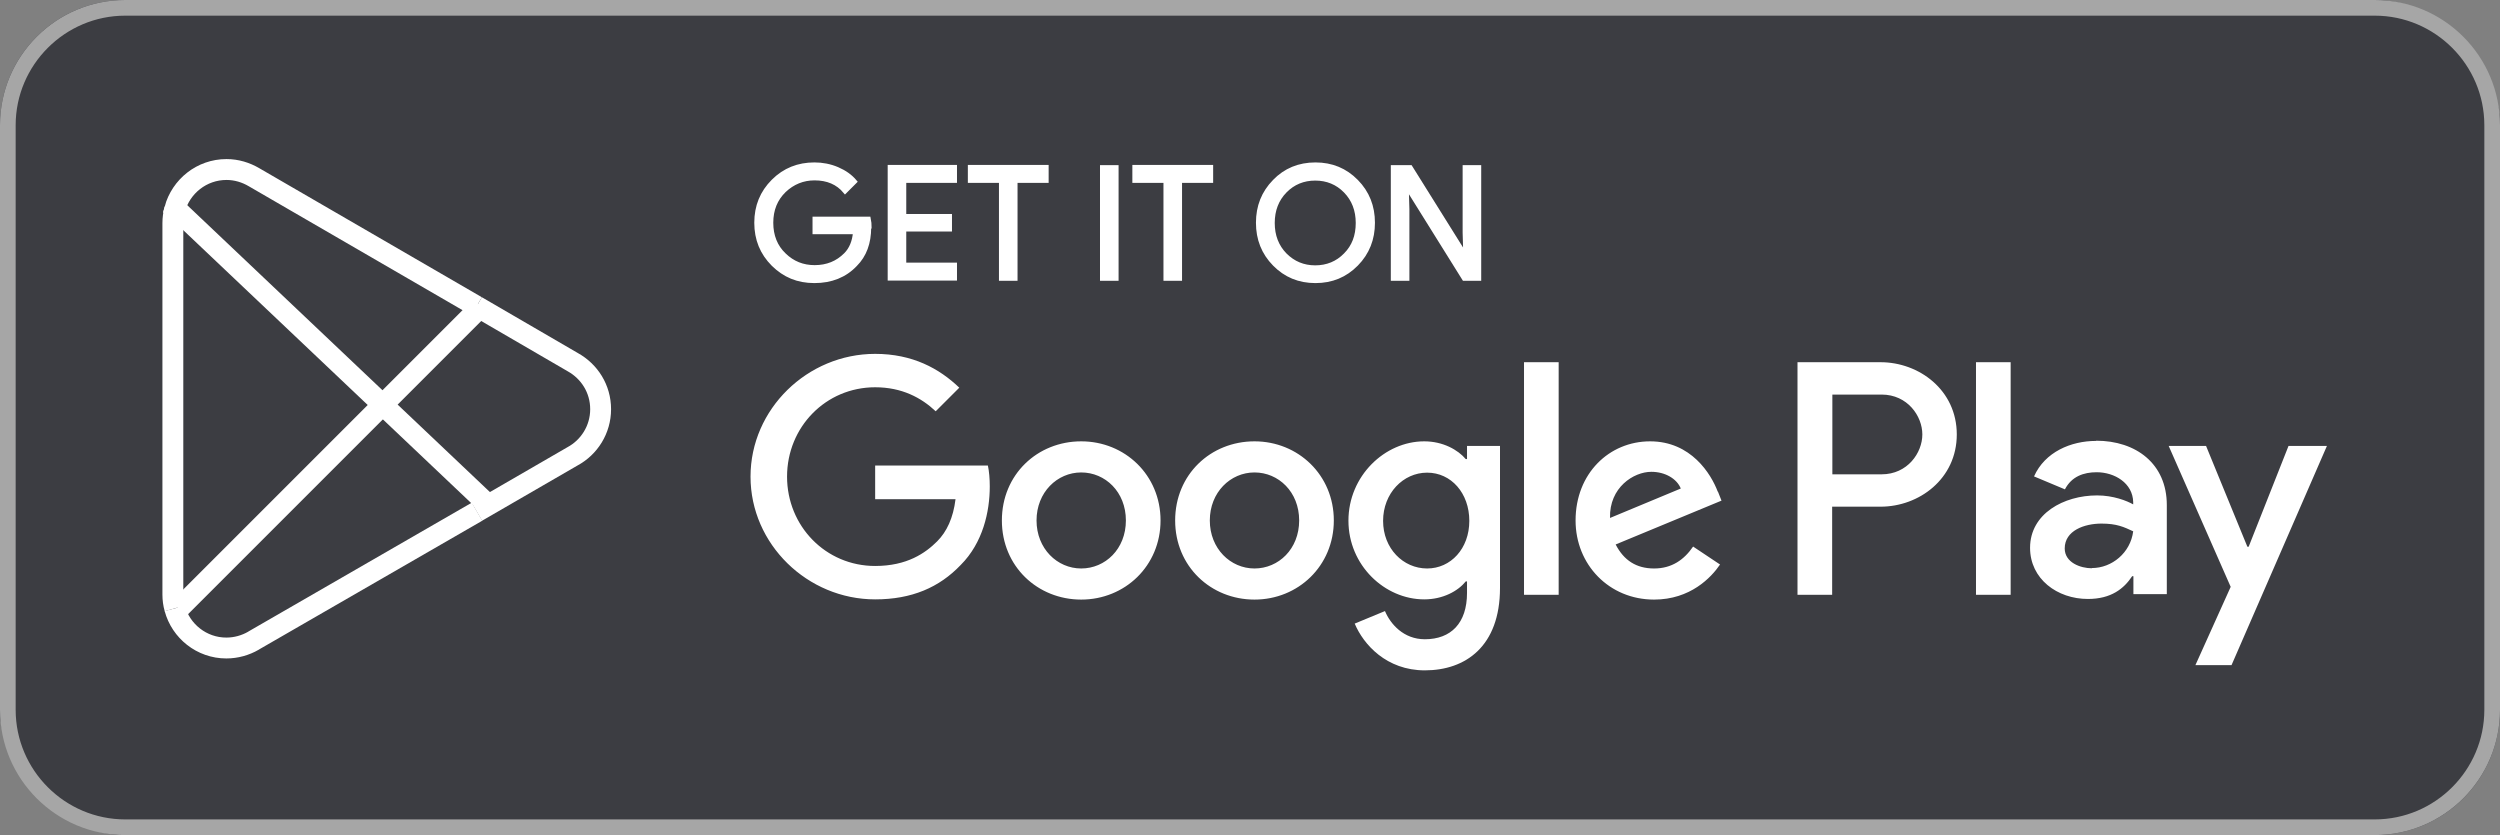 <?xml version="1.0" encoding="UTF-8"?><svg id="artwork" xmlns="http://www.w3.org/2000/svg" viewBox="0 0 119.75 40"><rect x="0" y="0" width="119.75" height="40" fill="#808080" stroke="none"/><defs><style>.cls-1{fill:none;}.cls-1,.cls-2{stroke:#fff;stroke-miterlimit:10;}.cls-3{fill:#a6a6a6;}.cls-2{stroke-width:.2px;}.cls-2,.cls-4{fill:#fff;}.cls-5{fill:#3c3d42;}</style></defs><rect class="cls-5" width="119.75" height="40" rx="6" ry="6"/><path class="cls-3" d="M113.75.75c2.89,0,5.25,2.36,5.25,5.25v28c0,2.89-2.36,5.25-5.25,5.25H6c-2.89,0-5.25-2.36-5.25-5.25V6C.75,3.11,3.11.75,6,.75h107.75M113.75,0H6C2.69,0,0,2.69,0,6v28C0,37.31,2.69,40,6,40h107.75c3.31,0,6-2.69,6-6V6C119.75,2.69,117.06,0,113.75,0h0Z"/><path class="cls-2" d="M41.63,10.89c0,.75-.22,1.34-.66,1.78-.5.53-1.16.79-1.96.79s-1.43-.27-1.97-.8c-.54-.54-.81-1.2-.81-1.99s.27-1.45.81-1.99c.54-.54,1.2-.8,1.97-.8.38,0,.75.07,1.1.22.35.15.63.35.84.6l-.47.47c-.35-.42-.84-.63-1.46-.63-.56,0-1.05.2-1.46.59-.41.4-.62.91-.62,1.54s.21,1.15.62,1.54c.41.4.9.59,1.46.59.6,0,1.09-.2,1.49-.6.26-.26.41-.62.45-1.08h-1.94v-.64h2.59c.03.14.04.27.04.4Z"/><path class="cls-2" d="M45.74,8.66h-2.43v1.69h2.19v.64h-2.19v1.69h2.43v.66h-3.12v-5.34h3.12v.66Z"/><path class="cls-2" d="M48.64,13.35h-.69v-4.69h-1.49v-.66h3.67v.66h-1.49v4.69Z"/><path class="cls-2" d="M52.79,13.35v-5.34h.69v5.34h-.69Z"/><path class="cls-2" d="M56.52,13.35h-.69v-4.69h-1.49v-.66h3.67v.66h-1.49v4.69Z"/><path class="cls-2" d="M64.97,12.65c-.53.54-1.18.81-1.96.81s-1.43-.27-1.96-.81c-.53-.54-.79-1.2-.79-1.98s.26-1.44.79-1.98c.52-.54,1.18-.81,1.96-.81s1.43.27,1.96.81c.53.54.79,1.2.79,1.98s-.26,1.44-.79,1.98ZM61.55,12.21c.4.4.88.6,1.45.6s1.06-.2,1.45-.6c.4-.4.59-.91.59-1.53s-.2-1.13-.59-1.53c-.39-.4-.88-.6-1.45-.6s-1.06.2-1.45.6c-.39.4-.59.91-.59,1.53s.2,1.13.59,1.53Z"/><path class="cls-2" d="M66.72,13.35v-5.34h.84l2.6,4.16h.03l-.03-1.03v-3.13h.69v5.34h-.72l-2.72-4.36h-.03l.03,1.03v3.33h-.69Z"/><path class="cls-4" d="M60.09,21.14c-2.1,0-3.8,1.59-3.8,3.79s1.71,3.79,3.8,3.79,3.8-1.61,3.8-3.79-1.71-3.79-3.8-3.79ZM60.09,27.23c-1.15,0-2.14-.95-2.14-2.3s.99-2.3,2.14-2.3,2.14.93,2.14,2.3-.99,2.3-2.14,2.3ZM51.79,21.14c-2.1,0-3.8,1.59-3.8,3.79s1.71,3.79,3.8,3.79,3.8-1.61,3.8-3.79-1.71-3.79-3.8-3.79ZM51.79,27.23c-1.15,0-2.14-.95-2.14-2.3s.99-2.3,2.14-2.3,2.14.93,2.14,2.3-.99,2.3-2.14,2.3ZM41.92,22.3v1.61h3.85c-.11.9-.42,1.56-.88,2.02-.56.56-1.44,1.18-2.97,1.18-2.37,0-4.22-1.91-4.22-4.28s1.85-4.28,4.22-4.28c1.28,0,2.21.5,2.9,1.15l1.13-1.13c-.96-.92-2.24-1.62-4.03-1.62-3.24,0-5.97,2.64-5.97,5.88s2.73,5.88,5.97,5.88c1.75,0,3.07-.57,4.1-1.65,1.06-1.06,1.39-2.55,1.39-3.76,0-.37-.03-.72-.09-1h-5.41ZM82.28,23.55c-.32-.85-1.28-2.41-3.24-2.41s-3.57,1.54-3.57,3.79c0,2.12,1.61,3.79,3.76,3.79,1.74,0,2.74-1.06,3.16-1.68l-1.29-.86c-.43.63-1.02,1.05-1.87,1.05s-1.45-.39-1.84-1.15l5.07-2.1-.17-.43ZM77.12,24.81c-.04-1.46,1.13-2.21,1.98-2.21.66,0,1.22.33,1.41.8l-3.39,1.41ZM73,28.49h1.66v-11.14h-1.66v11.14ZM70.27,21.99h-.06c-.37-.44-1.09-.85-1.99-.85-1.89,0-3.63,1.66-3.63,3.8s1.74,3.77,3.63,3.77c.9,0,1.62-.4,1.99-.86h.06v.55c0,1.45-.77,2.22-2.02,2.22-1.02,0-1.65-.73-1.91-1.35l-1.45.6c.42,1,1.52,2.24,3.36,2.24,1.95,0,3.6-1.15,3.6-3.95v-6.8h-1.58v.62ZM68.36,27.23c-1.15,0-2.11-.96-2.11-2.28s.96-2.31,2.11-2.31,2.02.98,2.02,2.31-.89,2.28-2.02,2.28ZM90.08,17.35h-3.98v11.14h1.66v-4.22h2.32c1.84,0,3.65-1.33,3.65-3.46s-1.81-3.46-3.65-3.46ZM90.13,22.72h-2.36v-3.82h2.36c1.24,0,1.95,1.03,1.95,1.91s-.71,1.91-1.95,1.91ZM100.4,21.12c-1.2,0-2.45.53-2.97,1.7l1.48.62c.32-.62.9-.82,1.52-.82.86,0,1.73.52,1.75,1.43v.11c-.3-.17-.95-.43-1.73-.43-1.59,0-3.21.87-3.21,2.51,0,1.49,1.3,2.45,2.77,2.45,1.12,0,1.73-.5,2.12-1.09h.06v.86h1.6v-4.27c0-1.98-1.48-3.08-3.38-3.08ZM100.2,27.22c-.54,0-1.3-.27-1.3-.95,0-.86.95-1.19,1.76-1.19.73,0,1.07.16,1.52.37-.13,1.03-1.02,1.76-1.98,1.76ZM109.62,21.36l-1.91,4.83h-.06l-1.98-4.83h-1.79l2.97,6.75-1.69,3.75h1.73l4.57-10.5h-1.85ZM94.65,28.49h1.66v-11.14h-1.66v11.14Z"/><path class="cls-1" d="M8.37,29.14c.29,1.09,1.29,1.9,2.47,1.9.47,0,.92-.13,1.3-.35l.03-.02,10.68-6.16"/><path class="cls-1" d="M22.84,24.51l4.58-2.65c.8-.43,1.35-1.28,1.35-2.26s-.54-1.81-1.33-2.25h0s-4.61-2.68-4.61-2.68"/><line class="cls-1" x1="23.5" y1="24.29" x2="8.37" y2="9.95"/><path class="cls-1" d="M8.37,10.03c-.06.21-.09.43-.09.66v17.79c0,.23.03.45.09.66"/><path class="cls-1" d="M22.83,14.67l-10.66-6.18c-.39-.23-.84-.37-1.32-.37-1.19,0-2.18.81-2.48,1.9,0,0,0,0,0,0l.13.13"/><line class="cls-1" x1="23.02" y1="14.7" x2="8.56" y2="29.16"/></svg>